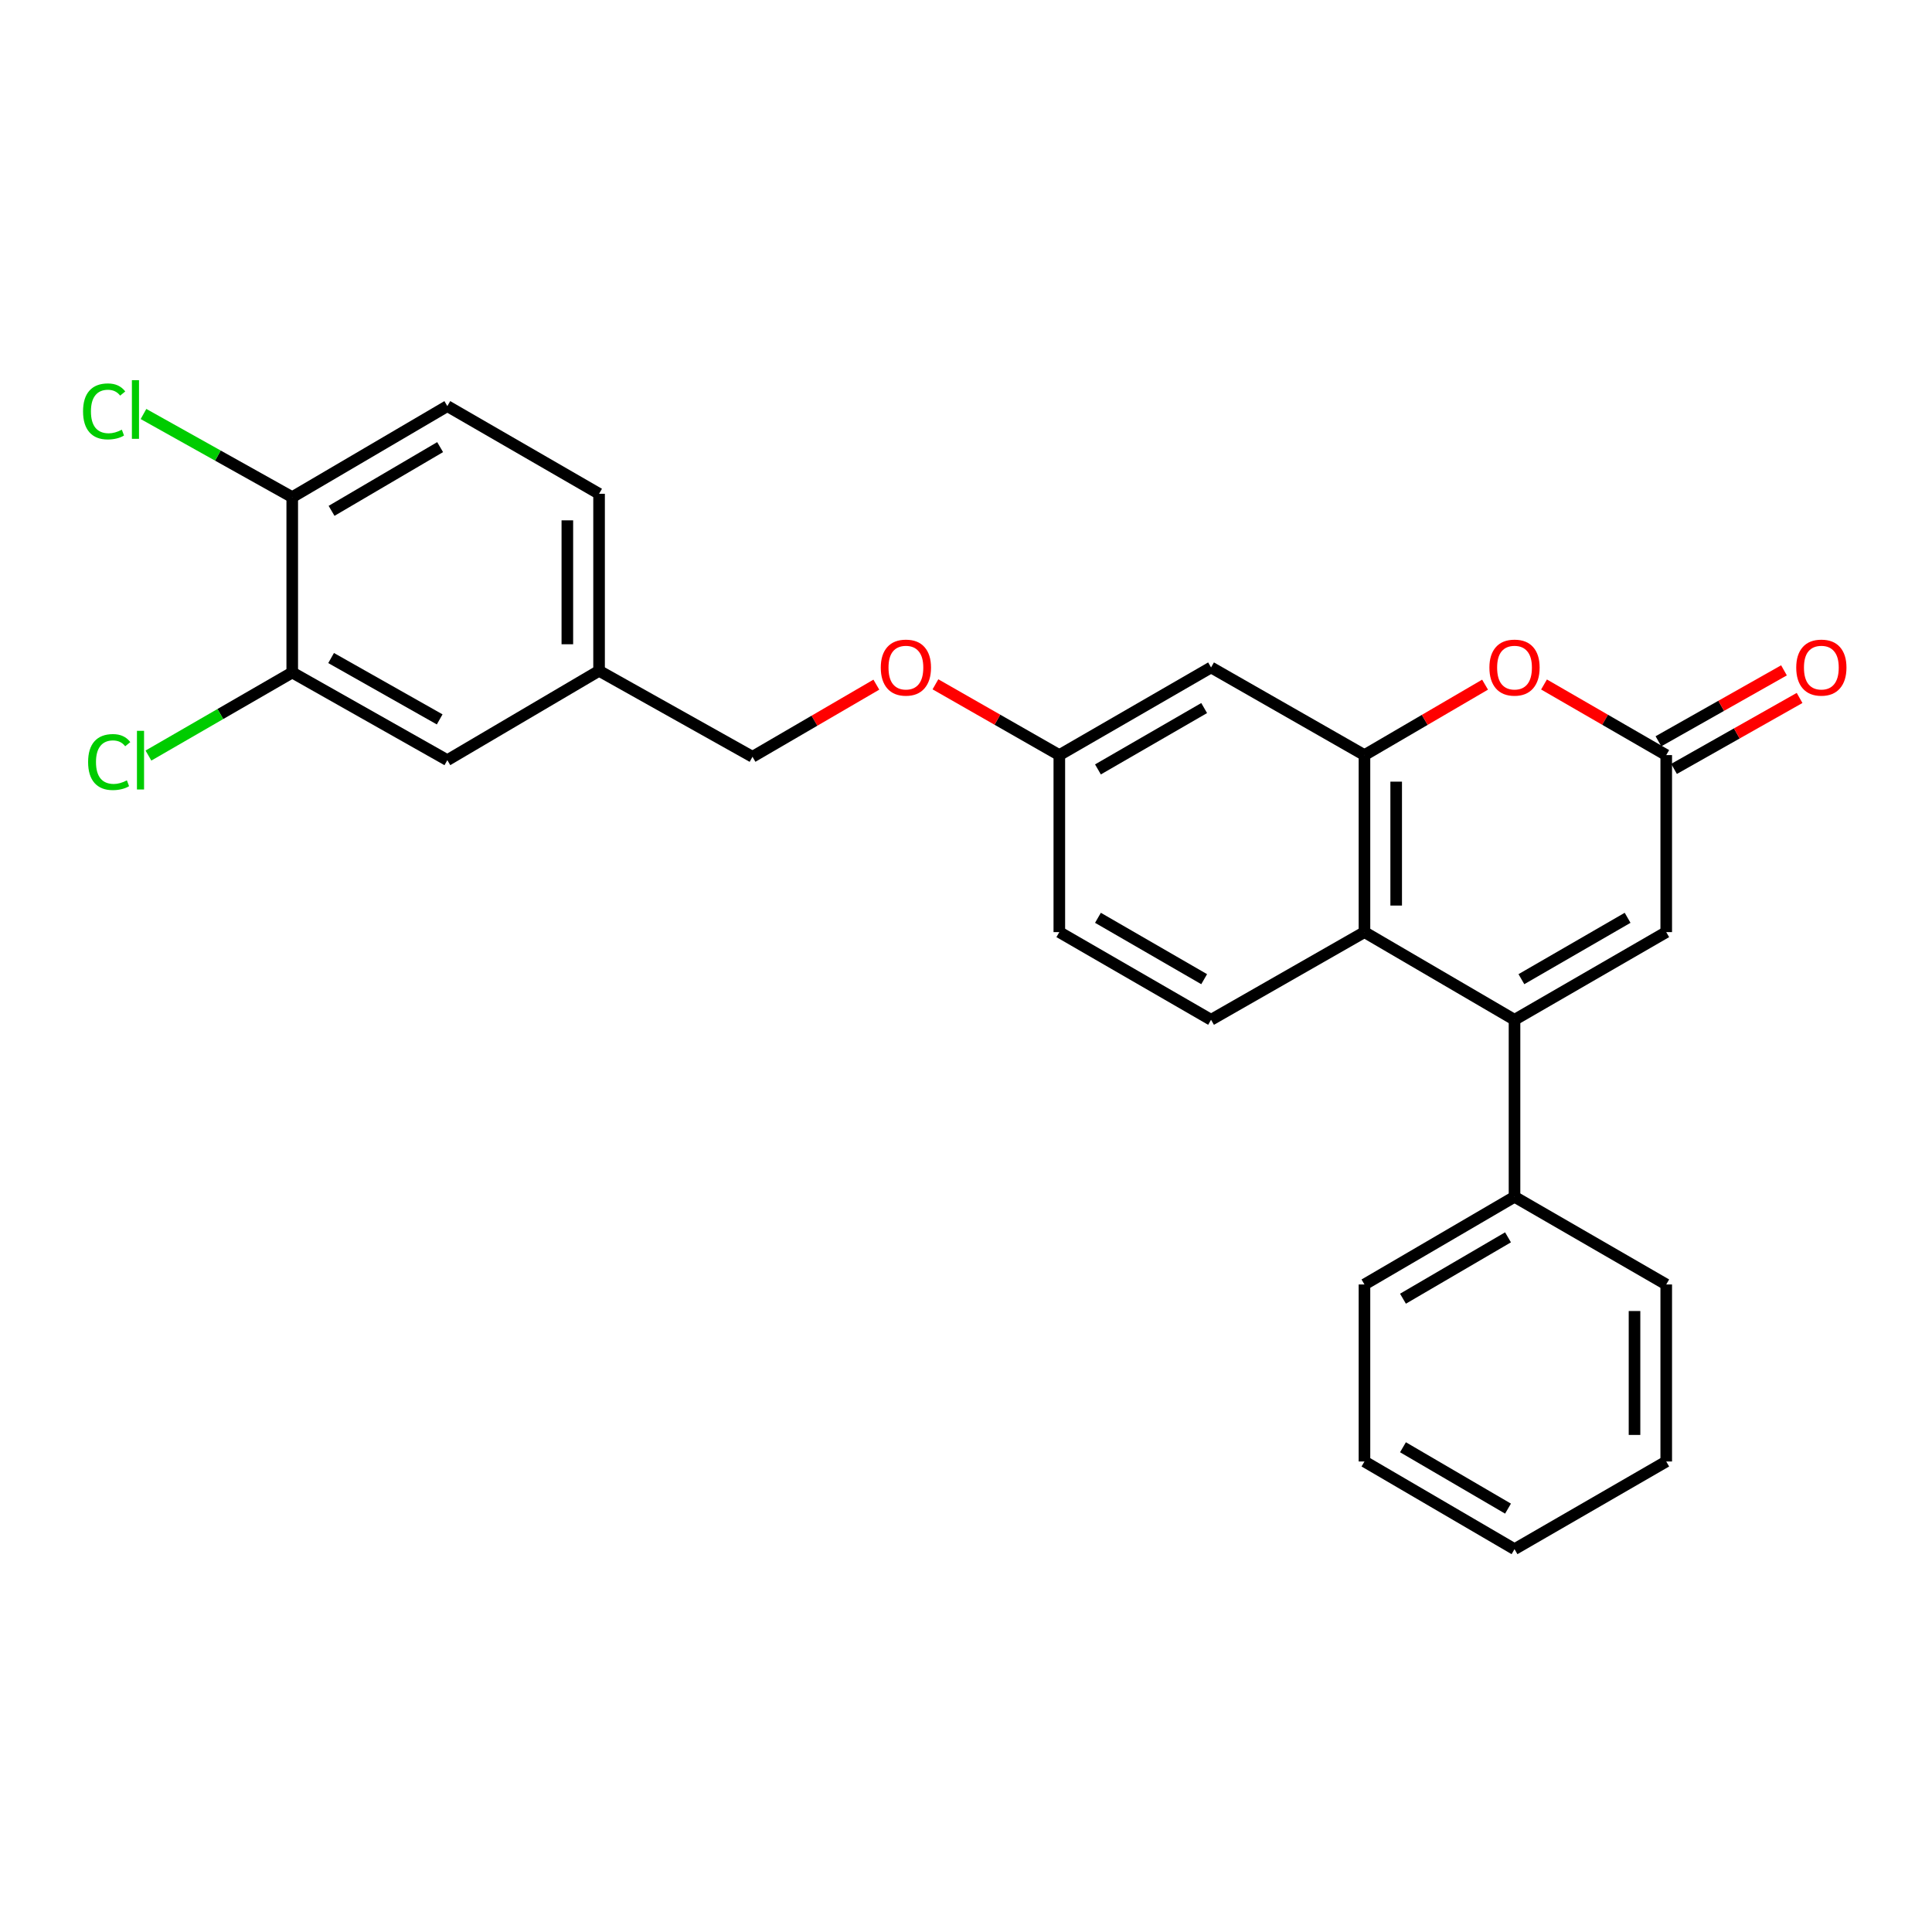 <?xml version='1.0' encoding='iso-8859-1'?>
<svg version='1.1' baseProfile='full'
              xmlns='http://www.w3.org/2000/svg'
                      xmlns:rdkit='http://www.rdkit.org/xml'
                      xmlns:xlink='http://www.w3.org/1999/xlink'
                  xml:space='preserve'
width='1000px' height='1000px' viewBox='0 0 1000 1000'>
<!-- END OF HEADER -->
<rect style='opacity:1.0;fill:#FFFFFF;stroke:none' width='1000' height='1000' x='0' y='0'> </rect>
<path class='bond-0' d='M 783.913,527.843 L 706.243,482.463' style='fill:none;fill-rule:evenodd;stroke:#000000;stroke-width:6px;stroke-linecap:butt;stroke-linejoin:miter;stroke-opacity:1' />
<path class='bond-1' d='M 783.913,527.843 L 862.44,482.463' style='fill:none;fill-rule:evenodd;stroke:#000000;stroke-width:6px;stroke-linecap:butt;stroke-linejoin:miter;stroke-opacity:1' />
<path class='bond-1' d='M 787.477,506.82 L 842.446,475.054' style='fill:none;fill-rule:evenodd;stroke:#000000;stroke-width:6px;stroke-linecap:butt;stroke-linejoin:miter;stroke-opacity:1' />
<path class='bond-2' d='M 783.913,527.843 L 783.913,619.459' style='fill:none;fill-rule:evenodd;stroke:#000000;stroke-width:6px;stroke-linecap:butt;stroke-linejoin:miter;stroke-opacity:1' />
<path class='bond-3' d='M 706.243,390.837 L 706.243,482.463' style='fill:none;fill-rule:evenodd;stroke:#000000;stroke-width:6px;stroke-linecap:butt;stroke-linejoin:miter;stroke-opacity:1' />
<path class='bond-3' d='M 722.662,404.581 L 722.662,468.719' style='fill:none;fill-rule:evenodd;stroke:#000000;stroke-width:6px;stroke-linecap:butt;stroke-linejoin:miter;stroke-opacity:1' />
<path class='bond-4' d='M 706.243,390.837 L 626.84,345.467' style='fill:none;fill-rule:evenodd;stroke:#000000;stroke-width:6px;stroke-linecap:butt;stroke-linejoin:miter;stroke-opacity:1' />
<path class='bond-5' d='M 706.243,390.837 L 737.454,372.606' style='fill:none;fill-rule:evenodd;stroke:#000000;stroke-width:6px;stroke-linecap:butt;stroke-linejoin:miter;stroke-opacity:1' />
<path class='bond-5' d='M 737.454,372.606 L 768.664,354.374' style='fill:none;fill-rule:evenodd;stroke:#FF0000;stroke-width:6px;stroke-linecap:butt;stroke-linejoin:miter;stroke-opacity:1' />
<path class='bond-6' d='M 706.243,482.463 L 626.84,527.843' style='fill:none;fill-rule:evenodd;stroke:#000000;stroke-width:6px;stroke-linecap:butt;stroke-linejoin:miter;stroke-opacity:1' />
<path class='bond-7' d='M 799.18,354.288 L 830.81,372.562' style='fill:none;fill-rule:evenodd;stroke:#FF0000;stroke-width:6px;stroke-linecap:butt;stroke-linejoin:miter;stroke-opacity:1' />
<path class='bond-7' d='M 830.81,372.562 L 862.44,390.837' style='fill:none;fill-rule:evenodd;stroke:#000000;stroke-width:6px;stroke-linecap:butt;stroke-linejoin:miter;stroke-opacity:1' />
<path class='bond-8' d='M 862.44,390.837 L 862.44,482.463' style='fill:none;fill-rule:evenodd;stroke:#000000;stroke-width:6px;stroke-linecap:butt;stroke-linejoin:miter;stroke-opacity:1' />
<path class='bond-9' d='M 866.479,397.984 L 898.97,379.624' style='fill:none;fill-rule:evenodd;stroke:#000000;stroke-width:6px;stroke-linecap:butt;stroke-linejoin:miter;stroke-opacity:1' />
<path class='bond-9' d='M 898.97,379.624 L 931.461,361.263' style='fill:none;fill-rule:evenodd;stroke:#FF0000;stroke-width:6px;stroke-linecap:butt;stroke-linejoin:miter;stroke-opacity:1' />
<path class='bond-9' d='M 858.401,383.69 L 890.893,365.329' style='fill:none;fill-rule:evenodd;stroke:#000000;stroke-width:6px;stroke-linecap:butt;stroke-linejoin:miter;stroke-opacity:1' />
<path class='bond-9' d='M 890.893,365.329 L 923.384,346.969' style='fill:none;fill-rule:evenodd;stroke:#FF0000;stroke-width:6px;stroke-linecap:butt;stroke-linejoin:miter;stroke-opacity:1' />
<path class='bond-10' d='M 626.84,345.467 L 548.304,390.837' style='fill:none;fill-rule:evenodd;stroke:#000000;stroke-width:6px;stroke-linecap:butt;stroke-linejoin:miter;stroke-opacity:1' />
<path class='bond-10' d='M 623.273,366.489 L 568.297,398.249' style='fill:none;fill-rule:evenodd;stroke:#000000;stroke-width:6px;stroke-linecap:butt;stroke-linejoin:miter;stroke-opacity:1' />
<path class='bond-11' d='M 626.84,527.843 L 548.304,482.463' style='fill:none;fill-rule:evenodd;stroke:#000000;stroke-width:6px;stroke-linecap:butt;stroke-linejoin:miter;stroke-opacity:1' />
<path class='bond-11' d='M 623.274,506.819 L 568.299,475.054' style='fill:none;fill-rule:evenodd;stroke:#000000;stroke-width:6px;stroke-linecap:butt;stroke-linejoin:miter;stroke-opacity:1' />
<path class='bond-12' d='M 151.262,348.085 L 231.54,393.455' style='fill:none;fill-rule:evenodd;stroke:#000000;stroke-width:6px;stroke-linecap:butt;stroke-linejoin:miter;stroke-opacity:1' />
<path class='bond-12' d='M 171.382,340.596 L 227.577,372.356' style='fill:none;fill-rule:evenodd;stroke:#000000;stroke-width:6px;stroke-linecap:butt;stroke-linejoin:miter;stroke-opacity:1' />
<path class='bond-13' d='M 151.262,348.085 L 114.047,369.583' style='fill:none;fill-rule:evenodd;stroke:#000000;stroke-width:6px;stroke-linecap:butt;stroke-linejoin:miter;stroke-opacity:1' />
<path class='bond-13' d='M 114.047,369.583 L 76.833,391.082' style='fill:none;fill-rule:evenodd;stroke:#00CC00;stroke-width:6px;stroke-linecap:butt;stroke-linejoin:miter;stroke-opacity:1' />
<path class='bond-14' d='M 151.262,348.085 L 151.262,257.325' style='fill:none;fill-rule:evenodd;stroke:#000000;stroke-width:6px;stroke-linecap:butt;stroke-linejoin:miter;stroke-opacity:1' />
<path class='bond-15' d='M 783.913,619.459 L 706.243,664.839' style='fill:none;fill-rule:evenodd;stroke:#000000;stroke-width:6px;stroke-linecap:butt;stroke-linejoin:miter;stroke-opacity:1' />
<path class='bond-15' d='M 780.545,640.443 L 726.176,672.208' style='fill:none;fill-rule:evenodd;stroke:#000000;stroke-width:6px;stroke-linecap:butt;stroke-linejoin:miter;stroke-opacity:1' />
<path class='bond-16' d='M 783.913,619.459 L 862.44,664.839' style='fill:none;fill-rule:evenodd;stroke:#000000;stroke-width:6px;stroke-linecap:butt;stroke-linejoin:miter;stroke-opacity:1' />
<path class='bond-17' d='M 151.262,257.325 L 231.54,210.204' style='fill:none;fill-rule:evenodd;stroke:#000000;stroke-width:6px;stroke-linecap:butt;stroke-linejoin:miter;stroke-opacity:1' />
<path class='bond-17' d='M 171.615,264.417 L 227.81,231.431' style='fill:none;fill-rule:evenodd;stroke:#000000;stroke-width:6px;stroke-linecap:butt;stroke-linejoin:miter;stroke-opacity:1' />
<path class='bond-18' d='M 151.262,257.325 L 112.767,235.804' style='fill:none;fill-rule:evenodd;stroke:#000000;stroke-width:6px;stroke-linecap:butt;stroke-linejoin:miter;stroke-opacity:1' />
<path class='bond-18' d='M 112.767,235.804 L 74.272,214.283' style='fill:none;fill-rule:evenodd;stroke:#00CC00;stroke-width:6px;stroke-linecap:butt;stroke-linejoin:miter;stroke-opacity:1' />
<path class='bond-19' d='M 231.54,393.455 L 310.077,347.209' style='fill:none;fill-rule:evenodd;stroke:#000000;stroke-width:6px;stroke-linecap:butt;stroke-linejoin:miter;stroke-opacity:1' />
<path class='bond-20' d='M 548.304,390.837 L 548.304,482.463' style='fill:none;fill-rule:evenodd;stroke:#000000;stroke-width:6px;stroke-linecap:butt;stroke-linejoin:miter;stroke-opacity:1' />
<path class='bond-21' d='M 548.304,390.837 L 516.241,372.519' style='fill:none;fill-rule:evenodd;stroke:#000000;stroke-width:6px;stroke-linecap:butt;stroke-linejoin:miter;stroke-opacity:1' />
<path class='bond-21' d='M 516.241,372.519 L 484.178,354.2' style='fill:none;fill-rule:evenodd;stroke:#FF0000;stroke-width:6px;stroke-linecap:butt;stroke-linejoin:miter;stroke-opacity:1' />
<path class='bond-22' d='M 231.54,210.204 L 310.077,255.583' style='fill:none;fill-rule:evenodd;stroke:#000000;stroke-width:6px;stroke-linecap:butt;stroke-linejoin:miter;stroke-opacity:1' />
<path class='bond-23' d='M 453.595,354.376 L 421.542,373.045' style='fill:none;fill-rule:evenodd;stroke:#FF0000;stroke-width:6px;stroke-linecap:butt;stroke-linejoin:miter;stroke-opacity:1' />
<path class='bond-23' d='M 421.542,373.045 L 389.489,391.713' style='fill:none;fill-rule:evenodd;stroke:#000000;stroke-width:6px;stroke-linecap:butt;stroke-linejoin:miter;stroke-opacity:1' />
<path class='bond-24' d='M 310.077,347.209 L 389.489,391.713' style='fill:none;fill-rule:evenodd;stroke:#000000;stroke-width:6px;stroke-linecap:butt;stroke-linejoin:miter;stroke-opacity:1' />
<path class='bond-25' d='M 310.077,347.209 L 310.077,255.583' style='fill:none;fill-rule:evenodd;stroke:#000000;stroke-width:6px;stroke-linecap:butt;stroke-linejoin:miter;stroke-opacity:1' />
<path class='bond-25' d='M 293.658,333.465 L 293.658,269.327' style='fill:none;fill-rule:evenodd;stroke:#000000;stroke-width:6px;stroke-linecap:butt;stroke-linejoin:miter;stroke-opacity:1' />
<path class='bond-26' d='M 706.243,664.839 L 706.243,756.465' style='fill:none;fill-rule:evenodd;stroke:#000000;stroke-width:6px;stroke-linecap:butt;stroke-linejoin:miter;stroke-opacity:1' />
<path class='bond-27' d='M 862.44,664.839 L 862.44,756.465' style='fill:none;fill-rule:evenodd;stroke:#000000;stroke-width:6px;stroke-linecap:butt;stroke-linejoin:miter;stroke-opacity:1' />
<path class='bond-27' d='M 846.022,678.583 L 846.022,742.721' style='fill:none;fill-rule:evenodd;stroke:#000000;stroke-width:6px;stroke-linecap:butt;stroke-linejoin:miter;stroke-opacity:1' />
<path class='bond-28' d='M 862.44,756.465 L 783.913,801.844' style='fill:none;fill-rule:evenodd;stroke:#000000;stroke-width:6px;stroke-linecap:butt;stroke-linejoin:miter;stroke-opacity:1' />
<path class='bond-29' d='M 706.243,756.465 L 783.913,801.844' style='fill:none;fill-rule:evenodd;stroke:#000000;stroke-width:6px;stroke-linecap:butt;stroke-linejoin:miter;stroke-opacity:1' />
<path class='bond-29' d='M 726.176,749.095 L 780.545,780.861' style='fill:none;fill-rule:evenodd;stroke:#000000;stroke-width:6px;stroke-linecap:butt;stroke-linejoin:miter;stroke-opacity:1' />
<path  class='atom-3' d='M 770.913 345.547
Q 770.913 338.747, 774.273 334.947
Q 777.633 331.147, 783.913 331.147
Q 790.193 331.147, 793.553 334.947
Q 796.913 338.747, 796.913 345.547
Q 796.913 352.427, 793.513 356.347
Q 790.113 360.227, 783.913 360.227
Q 777.673 360.227, 774.273 356.347
Q 770.913 352.467, 770.913 345.547
M 783.913 357.027
Q 788.233 357.027, 790.553 354.147
Q 792.913 351.227, 792.913 345.547
Q 792.913 339.987, 790.553 337.187
Q 788.233 334.347, 783.913 334.347
Q 779.593 334.347, 777.233 337.147
Q 774.913 339.947, 774.913 345.547
Q 774.913 351.267, 777.233 354.147
Q 779.593 357.027, 783.913 357.027
' fill='#FF0000'/>
<path  class='atom-11' d='M 929.728 345.547
Q 929.728 338.747, 933.088 334.947
Q 936.448 331.147, 942.728 331.147
Q 949.008 331.147, 952.368 334.947
Q 955.728 338.747, 955.728 345.547
Q 955.728 352.427, 952.328 356.347
Q 948.928 360.227, 942.728 360.227
Q 936.488 360.227, 933.088 356.347
Q 929.728 352.467, 929.728 345.547
M 942.728 357.027
Q 947.048 357.027, 949.368 354.147
Q 951.728 351.227, 951.728 345.547
Q 951.728 339.987, 949.368 337.187
Q 947.048 334.347, 942.728 334.347
Q 938.408 334.347, 936.048 337.147
Q 933.728 339.947, 933.728 345.547
Q 933.728 351.267, 936.048 354.147
Q 938.408 357.027, 942.728 357.027
' fill='#FF0000'/>
<path  class='atom-15' d='M 455.892 345.547
Q 455.892 338.747, 459.252 334.947
Q 462.612 331.147, 468.892 331.147
Q 475.172 331.147, 478.532 334.947
Q 481.892 338.747, 481.892 345.547
Q 481.892 352.427, 478.492 356.347
Q 475.092 360.227, 468.892 360.227
Q 462.652 360.227, 459.252 356.347
Q 455.892 352.467, 455.892 345.547
M 468.892 357.027
Q 473.212 357.027, 475.532 354.147
Q 477.892 351.227, 477.892 345.547
Q 477.892 339.987, 475.532 337.187
Q 473.212 334.347, 468.892 334.347
Q 464.572 334.347, 462.212 337.147
Q 459.892 339.947, 459.892 345.547
Q 459.892 351.267, 462.212 354.147
Q 464.572 357.027, 468.892 357.027
' fill='#FF0000'/>
<path  class='atom-17' d='M 45.605 394.435
Q 45.605 387.395, 48.885 383.715
Q 52.205 379.995, 58.485 379.995
Q 64.325 379.995, 67.445 384.115
L 64.805 386.275
Q 62.525 383.275, 58.485 383.275
Q 54.205 383.275, 51.925 386.155
Q 49.685 388.995, 49.685 394.435
Q 49.685 400.035, 52.005 402.915
Q 54.365 405.795, 58.925 405.795
Q 62.045 405.795, 65.685 403.915
L 66.805 406.915
Q 65.325 407.875, 63.085 408.435
Q 60.845 408.995, 58.365 408.995
Q 52.205 408.995, 48.885 405.235
Q 45.605 401.475, 45.605 394.435
' fill='#00CC00'/>
<path  class='atom-17' d='M 70.885 378.275
L 74.565 378.275
L 74.565 408.635
L 70.885 408.635
L 70.885 378.275
' fill='#00CC00'/>
<path  class='atom-19' d='M 42.988 212.935
Q 42.988 205.895, 46.268 202.215
Q 49.588 198.495, 55.868 198.495
Q 61.708 198.495, 64.828 202.615
L 62.188 204.775
Q 59.908 201.775, 55.868 201.775
Q 51.588 201.775, 49.308 204.655
Q 47.068 207.495, 47.068 212.935
Q 47.068 218.535, 49.388 221.415
Q 51.748 224.295, 56.308 224.295
Q 59.428 224.295, 63.068 222.415
L 64.188 225.415
Q 62.708 226.375, 60.468 226.935
Q 58.228 227.495, 55.748 227.495
Q 49.588 227.495, 46.268 223.735
Q 42.988 219.975, 42.988 212.935
' fill='#00CC00'/>
<path  class='atom-19' d='M 68.268 196.775
L 71.948 196.775
L 71.948 227.135
L 68.268 227.135
L 68.268 196.775
' fill='#00CC00'/>
</svg>
